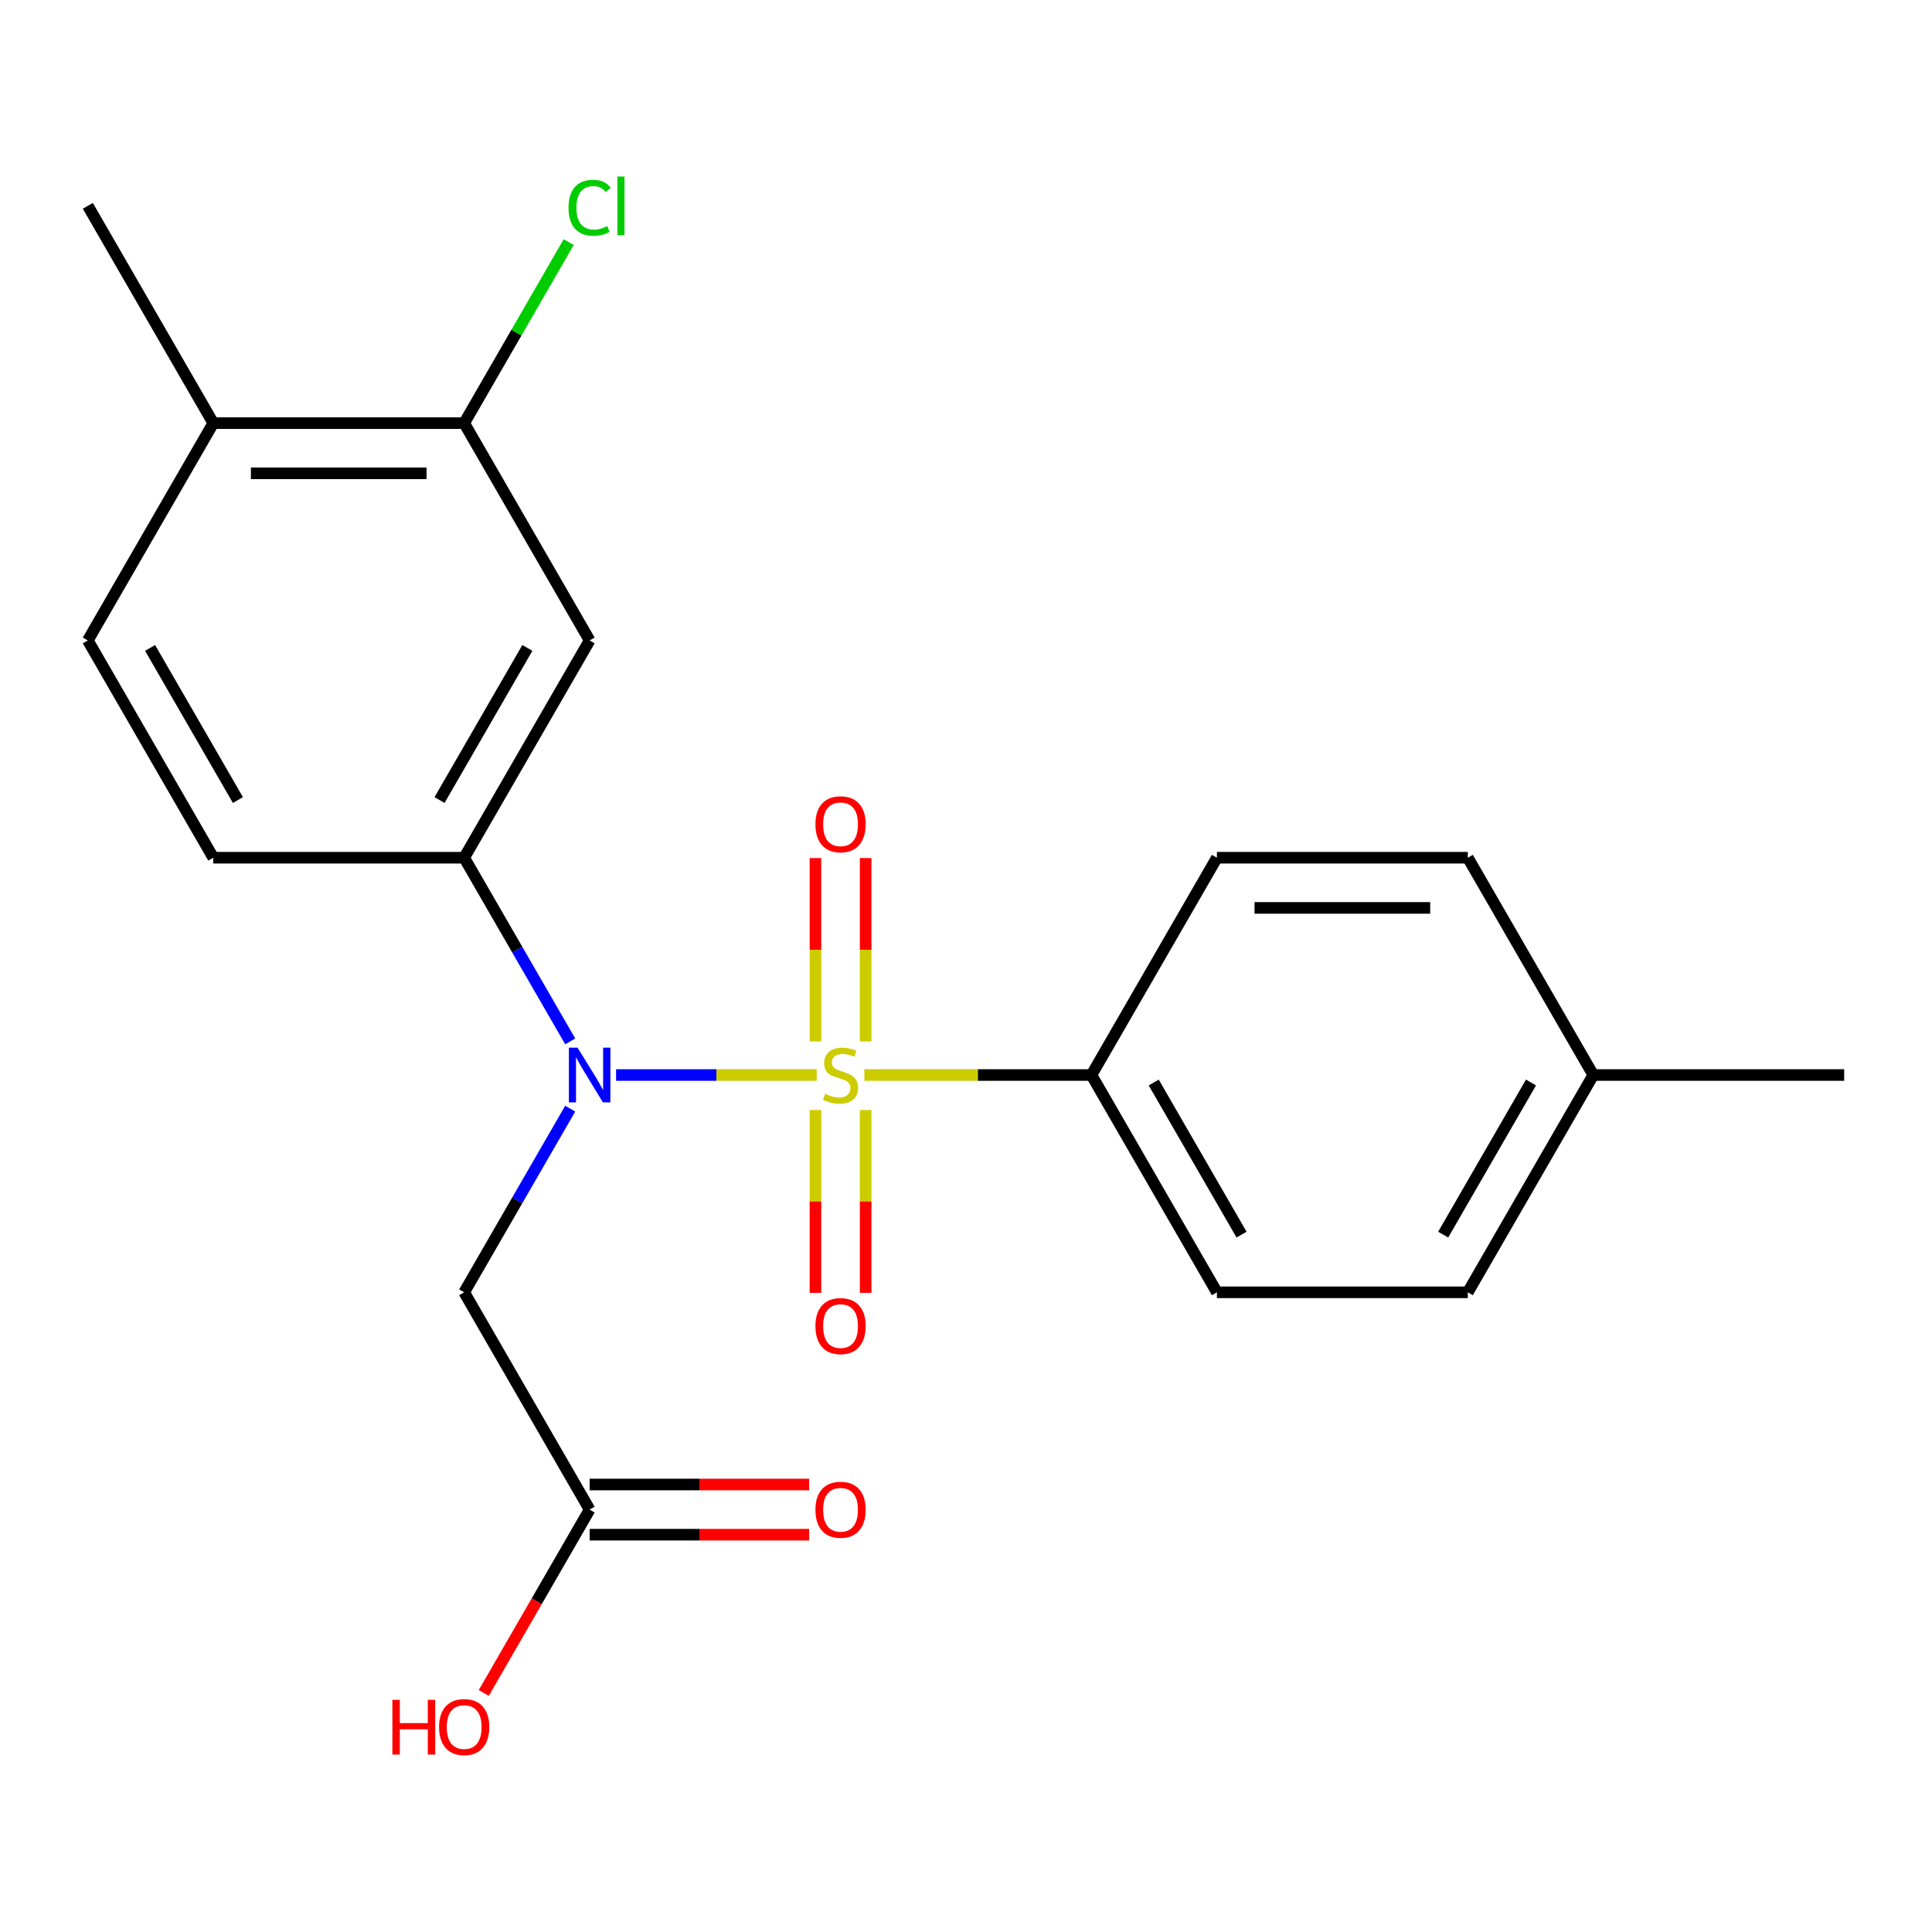 <?xml version='1.0' encoding='iso-8859-1'?>
<svg version='1.1' baseProfile='full'
              xmlns='http://www.w3.org/2000/svg'
                      xmlns:rdkit='http://www.rdkit.org/xml'
                      xmlns:xlink='http://www.w3.org/1999/xlink'
                  xml:space='preserve'
width='1000px' height='1000px' viewBox='0 0 1000 1000'>
<!-- END OF HEADER -->
<rect style='opacity:1.0;fill:#FFFFFF;stroke:none' width='1000' height='1000' x='0' y='0'> </rect>
<path class='bond-0' d='M 422.738,556.426 L 370.806,556.426' style='fill:none;fill-rule:evenodd;stroke:#CCCC00;stroke-width:6px;stroke-linecap:butt;stroke-linejoin:miter;stroke-opacity:1' />
<path class='bond-0' d='M 370.806,556.426 L 318.873,556.426' style='fill:none;fill-rule:evenodd;stroke:#0000FF;stroke-width:6px;stroke-linecap:butt;stroke-linejoin:miter;stroke-opacity:1' />
<path class='bond-4' d='M 447.392,556.426 L 506.163,556.426' style='fill:none;fill-rule:evenodd;stroke:#CCCC00;stroke-width:6px;stroke-linecap:butt;stroke-linejoin:miter;stroke-opacity:1' />
<path class='bond-4' d='M 506.163,556.426 L 564.935,556.426' style='fill:none;fill-rule:evenodd;stroke:#000000;stroke-width:6px;stroke-linecap:butt;stroke-linejoin:miter;stroke-opacity:1' />
<path class='bond-5' d='M 448.052,539.06 L 448.052,491.594' style='fill:none;fill-rule:evenodd;stroke:#CCCC00;stroke-width:6px;stroke-linecap:butt;stroke-linejoin:miter;stroke-opacity:1' />
<path class='bond-5' d='M 448.052,491.594 L 448.052,444.129' style='fill:none;fill-rule:evenodd;stroke:#FF0000;stroke-width:6px;stroke-linecap:butt;stroke-linejoin:miter;stroke-opacity:1' />
<path class='bond-5' d='M 422.078,539.06 L 422.078,491.594' style='fill:none;fill-rule:evenodd;stroke:#CCCC00;stroke-width:6px;stroke-linecap:butt;stroke-linejoin:miter;stroke-opacity:1' />
<path class='bond-5' d='M 422.078,491.594 L 422.078,444.129' style='fill:none;fill-rule:evenodd;stroke:#FF0000;stroke-width:6px;stroke-linecap:butt;stroke-linejoin:miter;stroke-opacity:1' />
<path class='bond-6' d='M 422.078,574.553 L 422.078,621.868' style='fill:none;fill-rule:evenodd;stroke:#CCCC00;stroke-width:6px;stroke-linecap:butt;stroke-linejoin:miter;stroke-opacity:1' />
<path class='bond-6' d='M 422.078,621.868 L 422.078,669.183' style='fill:none;fill-rule:evenodd;stroke:#FF0000;stroke-width:6px;stroke-linecap:butt;stroke-linejoin:miter;stroke-opacity:1' />
<path class='bond-6' d='M 448.052,574.553 L 448.052,621.868' style='fill:none;fill-rule:evenodd;stroke:#CCCC00;stroke-width:6px;stroke-linecap:butt;stroke-linejoin:miter;stroke-opacity:1' />
<path class='bond-6' d='M 448.052,621.868 L 448.052,669.183' style='fill:none;fill-rule:evenodd;stroke:#FF0000;stroke-width:6px;stroke-linecap:butt;stroke-linejoin:miter;stroke-opacity:1' />
<path class='bond-1' d='M 295.145,539.02 L 267.702,491.488' style='fill:none;fill-rule:evenodd;stroke:#0000FF;stroke-width:6px;stroke-linecap:butt;stroke-linejoin:miter;stroke-opacity:1' />
<path class='bond-1' d='M 267.702,491.488 L 240.26,443.955' style='fill:none;fill-rule:evenodd;stroke:#000000;stroke-width:6px;stroke-linecap:butt;stroke-linejoin:miter;stroke-opacity:1' />
<path class='bond-2' d='M 295.145,573.833 L 267.702,621.365' style='fill:none;fill-rule:evenodd;stroke:#0000FF;stroke-width:6px;stroke-linecap:butt;stroke-linejoin:miter;stroke-opacity:1' />
<path class='bond-2' d='M 267.702,621.365 L 240.26,668.897' style='fill:none;fill-rule:evenodd;stroke:#000000;stroke-width:6px;stroke-linecap:butt;stroke-linejoin:miter;stroke-opacity:1' />
<path class='bond-3' d='M 240.26,443.955 L 305.195,331.485' style='fill:none;fill-rule:evenodd;stroke:#000000;stroke-width:6px;stroke-linecap:butt;stroke-linejoin:miter;stroke-opacity:1' />
<path class='bond-3' d='M 227.506,414.098 L 272.96,335.368' style='fill:none;fill-rule:evenodd;stroke:#000000;stroke-width:6px;stroke-linecap:butt;stroke-linejoin:miter;stroke-opacity:1' />
<path class='bond-10' d='M 240.26,443.955 L 110.39,443.955' style='fill:none;fill-rule:evenodd;stroke:#000000;stroke-width:6px;stroke-linecap:butt;stroke-linejoin:miter;stroke-opacity:1' />
<path class='bond-8' d='M 240.26,668.897 L 305.195,781.368' style='fill:none;fill-rule:evenodd;stroke:#000000;stroke-width:6px;stroke-linecap:butt;stroke-linejoin:miter;stroke-opacity:1' />
<path class='bond-7' d='M 305.195,331.485 L 240.26,219.014' style='fill:none;fill-rule:evenodd;stroke:#000000;stroke-width:6px;stroke-linecap:butt;stroke-linejoin:miter;stroke-opacity:1' />
<path class='bond-13' d='M 564.935,556.426 L 629.87,668.897' style='fill:none;fill-rule:evenodd;stroke:#000000;stroke-width:6px;stroke-linecap:butt;stroke-linejoin:miter;stroke-opacity:1' />
<path class='bond-13' d='M 597.169,560.31 L 642.624,639.04' style='fill:none;fill-rule:evenodd;stroke:#000000;stroke-width:6px;stroke-linecap:butt;stroke-linejoin:miter;stroke-opacity:1' />
<path class='bond-14' d='M 564.935,556.426 L 629.87,443.955' style='fill:none;fill-rule:evenodd;stroke:#000000;stroke-width:6px;stroke-linecap:butt;stroke-linejoin:miter;stroke-opacity:1' />
<path class='bond-15' d='M 240.26,219.014 L 267.304,172.172' style='fill:none;fill-rule:evenodd;stroke:#000000;stroke-width:6px;stroke-linecap:butt;stroke-linejoin:miter;stroke-opacity:1' />
<path class='bond-15' d='M 267.304,172.172 L 294.348,125.33' style='fill:none;fill-rule:evenodd;stroke:#00CC00;stroke-width:6px;stroke-linecap:butt;stroke-linejoin:miter;stroke-opacity:1' />
<path class='bond-23' d='M 240.26,219.014 L 110.39,219.014' style='fill:none;fill-rule:evenodd;stroke:#000000;stroke-width:6px;stroke-linecap:butt;stroke-linejoin:miter;stroke-opacity:1' />
<path class='bond-23' d='M 220.779,244.988 L 129.87,244.988' style='fill:none;fill-rule:evenodd;stroke:#000000;stroke-width:6px;stroke-linecap:butt;stroke-linejoin:miter;stroke-opacity:1' />
<path class='bond-11' d='M 305.195,794.355 L 362.006,794.355' style='fill:none;fill-rule:evenodd;stroke:#000000;stroke-width:6px;stroke-linecap:butt;stroke-linejoin:miter;stroke-opacity:1' />
<path class='bond-11' d='M 362.006,794.355 L 418.818,794.355' style='fill:none;fill-rule:evenodd;stroke:#FF0000;stroke-width:6px;stroke-linecap:butt;stroke-linejoin:miter;stroke-opacity:1' />
<path class='bond-11' d='M 305.195,768.381 L 362.006,768.381' style='fill:none;fill-rule:evenodd;stroke:#000000;stroke-width:6px;stroke-linecap:butt;stroke-linejoin:miter;stroke-opacity:1' />
<path class='bond-11' d='M 362.006,768.381 L 418.818,768.381' style='fill:none;fill-rule:evenodd;stroke:#FF0000;stroke-width:6px;stroke-linecap:butt;stroke-linejoin:miter;stroke-opacity:1' />
<path class='bond-16' d='M 305.195,781.368 L 277.798,828.82' style='fill:none;fill-rule:evenodd;stroke:#000000;stroke-width:6px;stroke-linecap:butt;stroke-linejoin:miter;stroke-opacity:1' />
<path class='bond-16' d='M 277.798,828.82 L 250.402,876.272' style='fill:none;fill-rule:evenodd;stroke:#FF0000;stroke-width:6px;stroke-linecap:butt;stroke-linejoin:miter;stroke-opacity:1' />
<path class='bond-9' d='M 110.39,219.014 L 45.455,331.485' style='fill:none;fill-rule:evenodd;stroke:#000000;stroke-width:6px;stroke-linecap:butt;stroke-linejoin:miter;stroke-opacity:1' />
<path class='bond-20' d='M 110.39,219.014 L 45.455,106.543' style='fill:none;fill-rule:evenodd;stroke:#000000;stroke-width:6px;stroke-linecap:butt;stroke-linejoin:miter;stroke-opacity:1' />
<path class='bond-12' d='M 110.39,443.955 L 45.455,331.485' style='fill:none;fill-rule:evenodd;stroke:#000000;stroke-width:6px;stroke-linecap:butt;stroke-linejoin:miter;stroke-opacity:1' />
<path class='bond-12' d='M 123.144,414.098 L 77.689,335.368' style='fill:none;fill-rule:evenodd;stroke:#000000;stroke-width:6px;stroke-linecap:butt;stroke-linejoin:miter;stroke-opacity:1' />
<path class='bond-17' d='M 629.87,668.897 L 759.74,668.897' style='fill:none;fill-rule:evenodd;stroke:#000000;stroke-width:6px;stroke-linecap:butt;stroke-linejoin:miter;stroke-opacity:1' />
<path class='bond-18' d='M 629.87,443.955 L 759.74,443.955' style='fill:none;fill-rule:evenodd;stroke:#000000;stroke-width:6px;stroke-linecap:butt;stroke-linejoin:miter;stroke-opacity:1' />
<path class='bond-18' d='M 649.351,469.93 L 740.26,469.93' style='fill:none;fill-rule:evenodd;stroke:#000000;stroke-width:6px;stroke-linecap:butt;stroke-linejoin:miter;stroke-opacity:1' />
<path class='bond-22' d='M 759.74,668.897 L 824.675,556.426' style='fill:none;fill-rule:evenodd;stroke:#000000;stroke-width:6px;stroke-linecap:butt;stroke-linejoin:miter;stroke-opacity:1' />
<path class='bond-22' d='M 746.986,639.04 L 792.441,560.31' style='fill:none;fill-rule:evenodd;stroke:#000000;stroke-width:6px;stroke-linecap:butt;stroke-linejoin:miter;stroke-opacity:1' />
<path class='bond-19' d='M 759.74,443.955 L 824.675,556.426' style='fill:none;fill-rule:evenodd;stroke:#000000;stroke-width:6px;stroke-linecap:butt;stroke-linejoin:miter;stroke-opacity:1' />
<path class='bond-21' d='M 824.675,556.426 L 954.545,556.426' style='fill:none;fill-rule:evenodd;stroke:#000000;stroke-width:6px;stroke-linecap:butt;stroke-linejoin:miter;stroke-opacity:1' />
<path  class='atom-0' d='M 427.065 566.146
Q 427.385 566.266, 428.705 566.826
Q 430.025 567.386, 431.465 567.746
Q 432.945 568.066, 434.385 568.066
Q 437.065 568.066, 438.625 566.786
Q 440.185 565.466, 440.185 563.186
Q 440.185 561.626, 439.385 560.666
Q 438.625 559.706, 437.425 559.186
Q 436.225 558.666, 434.225 558.066
Q 431.705 557.306, 430.185 556.586
Q 428.705 555.866, 427.625 554.346
Q 426.585 552.826, 426.585 550.266
Q 426.585 546.706, 428.985 544.506
Q 431.425 542.306, 436.225 542.306
Q 439.505 542.306, 443.225 543.866
L 442.305 546.946
Q 438.905 545.546, 436.345 545.546
Q 433.585 545.546, 432.065 546.706
Q 430.545 547.826, 430.585 549.786
Q 430.585 551.306, 431.345 552.226
Q 432.145 553.146, 433.265 553.666
Q 434.425 554.186, 436.345 554.786
Q 438.905 555.586, 440.425 556.386
Q 441.945 557.186, 443.025 558.826
Q 444.145 560.426, 444.145 563.186
Q 444.145 567.106, 441.505 569.226
Q 438.905 571.306, 434.545 571.306
Q 432.025 571.306, 430.105 570.746
Q 428.225 570.226, 425.985 569.306
L 427.065 566.146
' fill='#CCCC00'/>
<path  class='atom-1' d='M 298.935 542.266
L 308.215 557.266
Q 309.135 558.746, 310.615 561.426
Q 312.095 564.106, 312.175 564.266
L 312.175 542.266
L 315.935 542.266
L 315.935 570.586
L 312.055 570.586
L 302.095 554.186
Q 300.935 552.266, 299.695 550.066
Q 298.495 547.866, 298.135 547.186
L 298.135 570.586
L 294.455 570.586
L 294.455 542.266
L 298.935 542.266
' fill='#0000FF'/>
<path  class='atom-6' d='M 422.065 426.636
Q 422.065 419.836, 425.425 416.036
Q 428.785 412.236, 435.065 412.236
Q 441.345 412.236, 444.705 416.036
Q 448.065 419.836, 448.065 426.636
Q 448.065 433.516, 444.665 437.436
Q 441.265 441.316, 435.065 441.316
Q 428.825 441.316, 425.425 437.436
Q 422.065 433.556, 422.065 426.636
M 435.065 438.116
Q 439.385 438.116, 441.705 435.236
Q 444.065 432.316, 444.065 426.636
Q 444.065 421.076, 441.705 418.276
Q 439.385 415.436, 435.065 415.436
Q 430.745 415.436, 428.385 418.236
Q 426.065 421.036, 426.065 426.636
Q 426.065 432.356, 428.385 435.236
Q 430.745 438.116, 435.065 438.116
' fill='#FF0000'/>
<path  class='atom-7' d='M 422.065 686.376
Q 422.065 679.576, 425.425 675.776
Q 428.785 671.976, 435.065 671.976
Q 441.345 671.976, 444.705 675.776
Q 448.065 679.576, 448.065 686.376
Q 448.065 693.256, 444.665 697.176
Q 441.265 701.056, 435.065 701.056
Q 428.825 701.056, 425.425 697.176
Q 422.065 693.296, 422.065 686.376
M 435.065 697.856
Q 439.385 697.856, 441.705 694.976
Q 444.065 692.056, 444.065 686.376
Q 444.065 680.816, 441.705 678.016
Q 439.385 675.176, 435.065 675.176
Q 430.745 675.176, 428.385 677.976
Q 426.065 680.776, 426.065 686.376
Q 426.065 692.096, 428.385 694.976
Q 430.745 697.856, 435.065 697.856
' fill='#FF0000'/>
<path  class='atom-12' d='M 422.065 781.448
Q 422.065 774.648, 425.425 770.848
Q 428.785 767.048, 435.065 767.048
Q 441.345 767.048, 444.705 770.848
Q 448.065 774.648, 448.065 781.448
Q 448.065 788.328, 444.665 792.248
Q 441.265 796.128, 435.065 796.128
Q 428.825 796.128, 425.425 792.248
Q 422.065 788.368, 422.065 781.448
M 435.065 792.928
Q 439.385 792.928, 441.705 790.048
Q 444.065 787.128, 444.065 781.448
Q 444.065 775.888, 441.705 773.088
Q 439.385 770.248, 435.065 770.248
Q 430.745 770.248, 428.385 773.048
Q 426.065 775.848, 426.065 781.448
Q 426.065 787.168, 428.385 790.048
Q 430.745 792.928, 435.065 792.928
' fill='#FF0000'/>
<path  class='atom-16' d='M 294.275 107.523
Q 294.275 100.483, 297.555 96.803
Q 300.875 93.083, 307.155 93.083
Q 312.995 93.083, 316.115 97.203
L 313.475 99.363
Q 311.195 96.363, 307.155 96.363
Q 302.875 96.363, 300.595 99.243
Q 298.355 102.083, 298.355 107.523
Q 298.355 113.123, 300.675 116.003
Q 303.035 118.883, 307.595 118.883
Q 310.715 118.883, 314.355 117.003
L 315.475 120.003
Q 313.995 120.963, 311.755 121.523
Q 309.515 122.083, 307.035 122.083
Q 300.875 122.083, 297.555 118.323
Q 294.275 114.563, 294.275 107.523
' fill='#00CC00'/>
<path  class='atom-16' d='M 319.555 91.363
L 323.235 91.363
L 323.235 121.723
L 319.555 121.723
L 319.555 91.363
' fill='#00CC00'/>
<path  class='atom-17' d='M 203.1 879.839
L 206.94 879.839
L 206.94 891.879
L 221.42 891.879
L 221.42 879.839
L 225.26 879.839
L 225.26 908.159
L 221.42 908.159
L 221.42 895.079
L 206.94 895.079
L 206.94 908.159
L 203.1 908.159
L 203.1 879.839
' fill='#FF0000'/>
<path  class='atom-17' d='M 227.26 893.919
Q 227.26 887.119, 230.62 883.319
Q 233.98 879.519, 240.26 879.519
Q 246.54 879.519, 249.9 883.319
Q 253.26 887.119, 253.26 893.919
Q 253.26 900.799, 249.86 904.719
Q 246.46 908.599, 240.26 908.599
Q 234.02 908.599, 230.62 904.719
Q 227.26 900.839, 227.26 893.919
M 240.26 905.399
Q 244.58 905.399, 246.9 902.519
Q 249.26 899.599, 249.26 893.919
Q 249.26 888.359, 246.9 885.559
Q 244.58 882.719, 240.26 882.719
Q 235.94 882.719, 233.58 885.519
Q 231.26 888.319, 231.26 893.919
Q 231.26 899.639, 233.58 902.519
Q 235.94 905.399, 240.26 905.399
' fill='#FF0000'/>
</svg>
